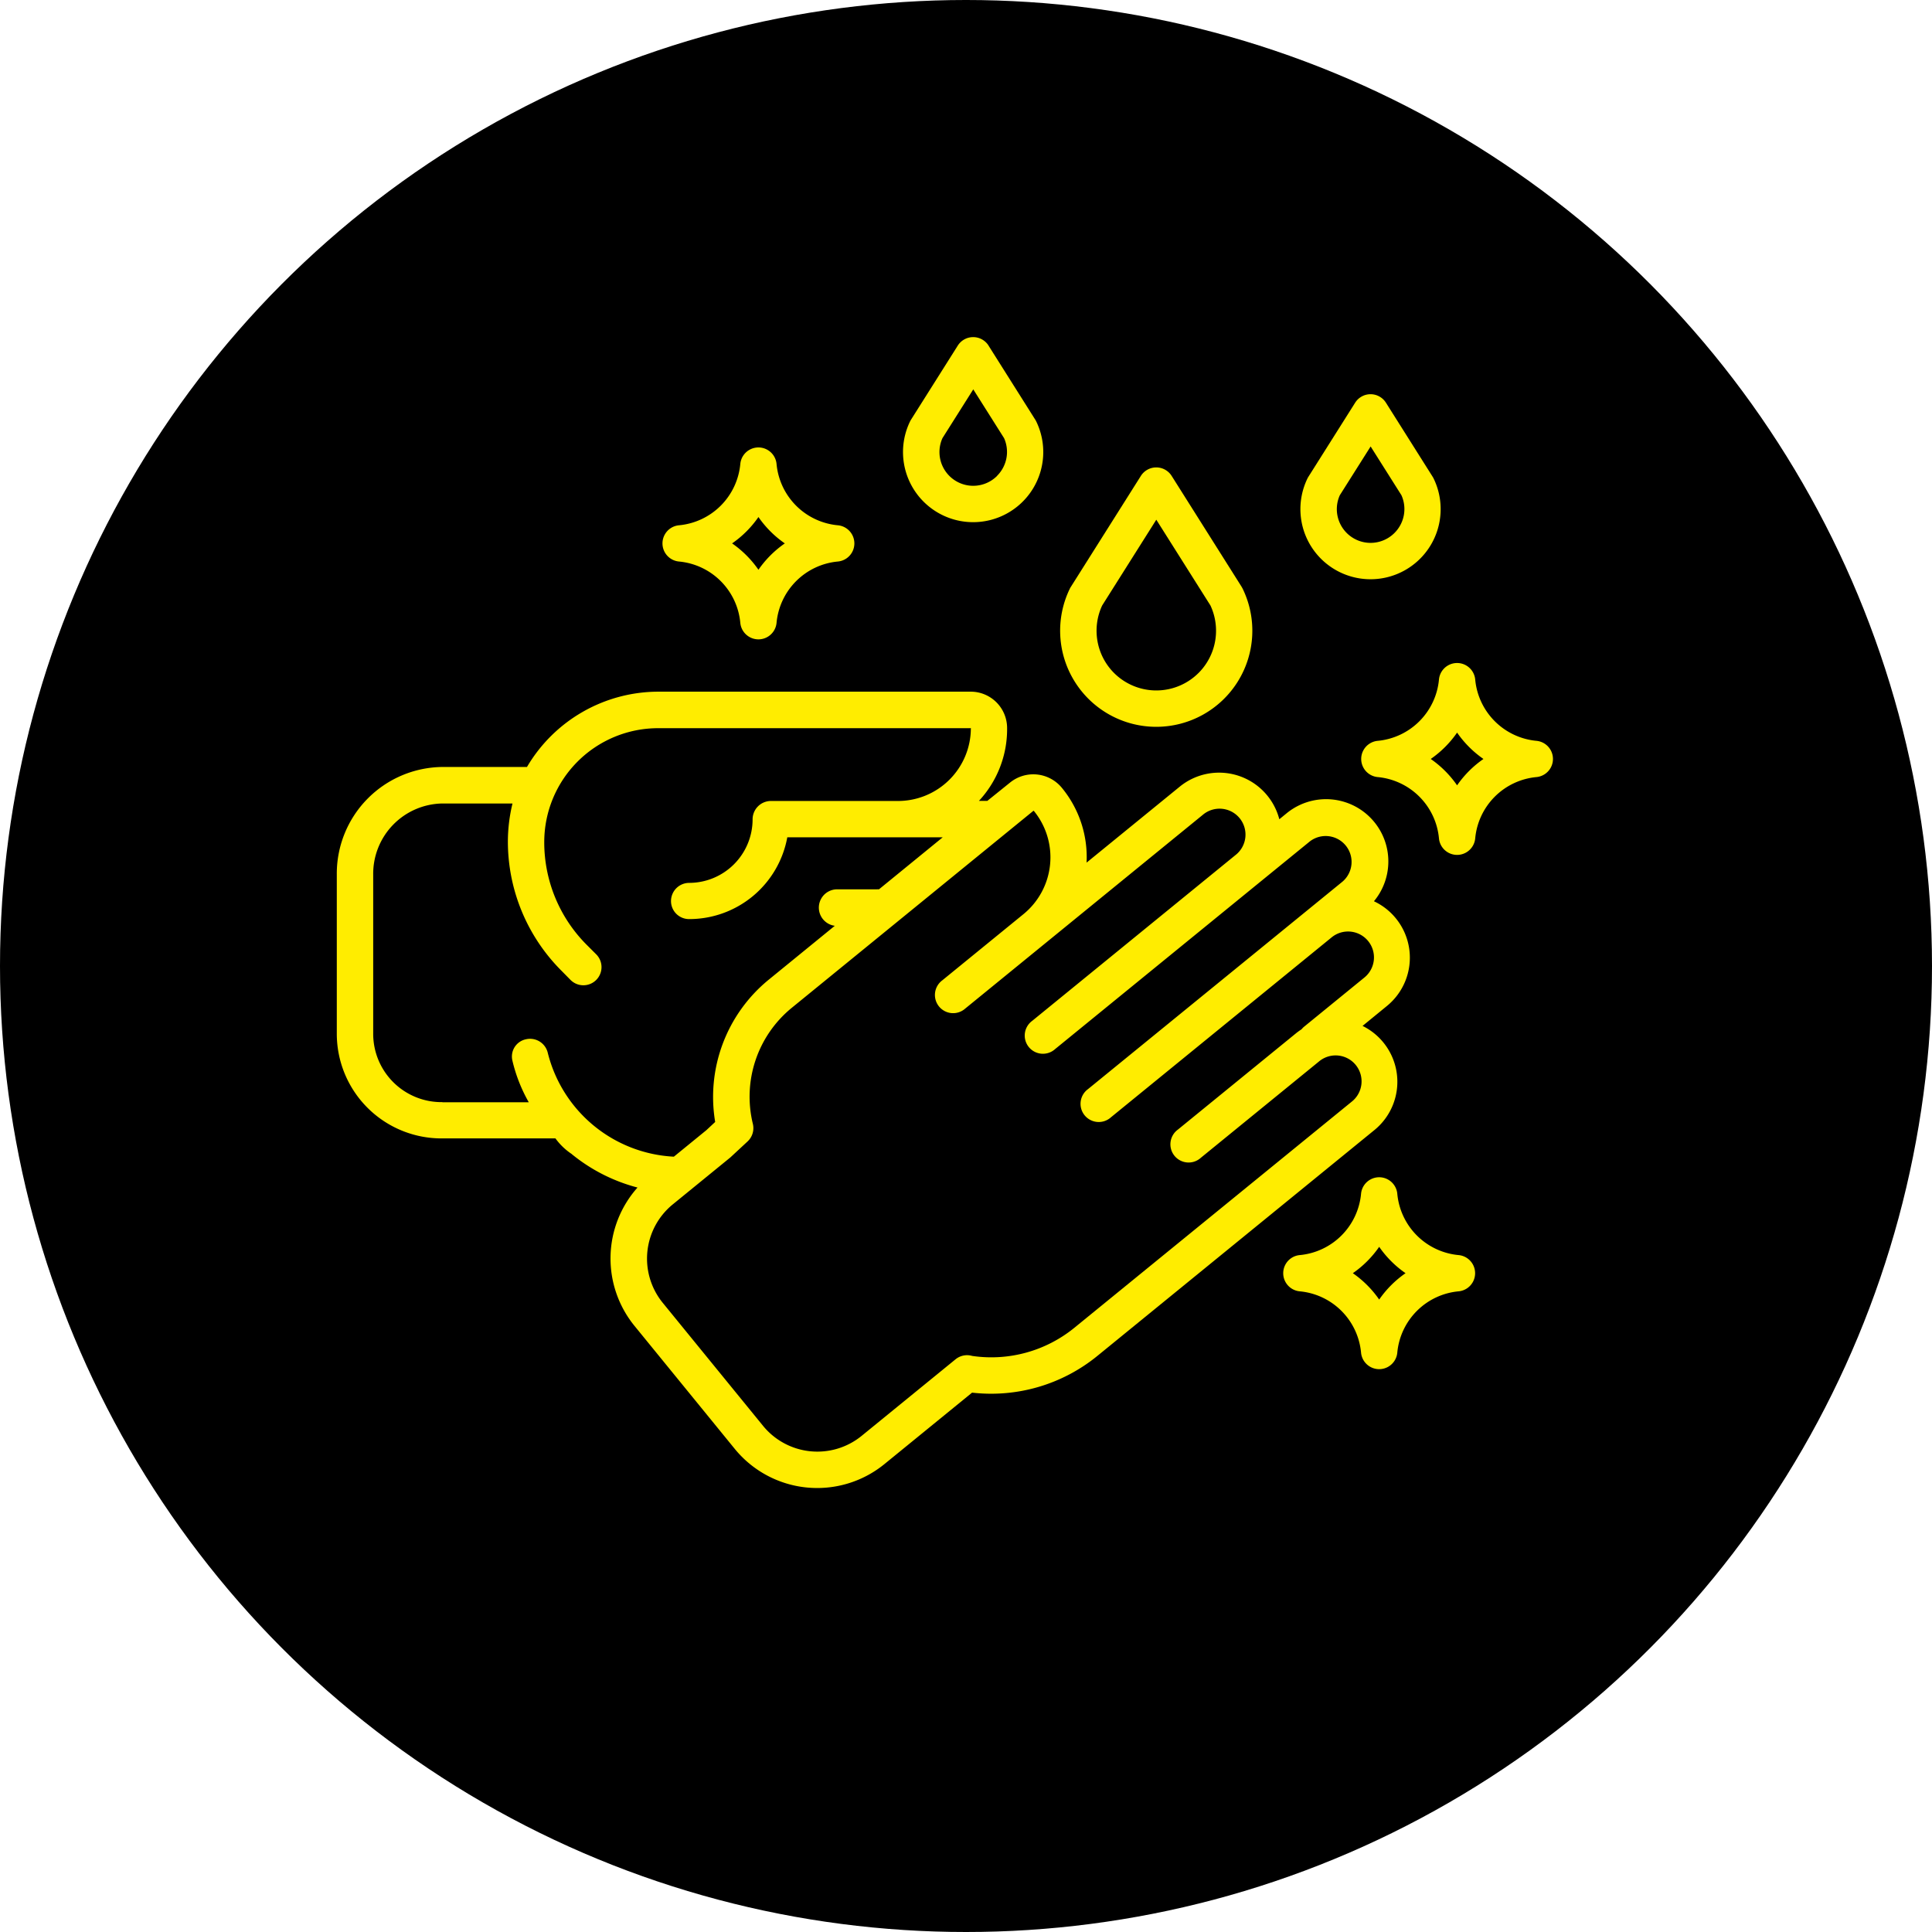 <?xml version="1.0" encoding="UTF-8"?>
<svg xmlns="http://www.w3.org/2000/svg" width="138" height="138" viewBox="0 0 138 138">
  <g id="Group_285" data-name="Group 285" transform="translate(-1452 -2015.278)">
    <circle id="Ellipse_140" data-name="Ellipse 140" cx="69" cy="69" r="69" transform="translate(1452 2015.278)"></circle>
    <g id="hand-wash" transform="translate(1457.067 2005.465)">
      <path id="Path_3860" data-name="Path 3860" d="M35.78,237.5a12.374,12.374,0,0,0,4.69,2.381,7.622,7.622,0,0,0-.22,9.877l7.165,8.789a7.6,7.6,0,0,0,10.689,1.09l6.263-5.106a12,12,0,0,0,8.939-2.615l19.8-16.141a4.446,4.446,0,0,0-.848-7.438L94,226.912a4.451,4.451,0,0,0-.928-7.48,4.447,4.447,0,0,0-6.232-6.288l-.527.431a4.446,4.446,0,0,0-7.114-2.327l-6.654,5.425a7.776,7.776,0,0,0-1.753-5.329,2.638,2.638,0,0,0-3.709-.392l-1.626,1.31h-.6a7.522,7.522,0,0,0,2.012-5.2,2.6,2.6,0,0,0-2.636-2.6H41.955a10.906,10.906,0,0,0-9.381,5.379H26.524a7.622,7.622,0,0,0-7.534,7.679v11.34a7.48,7.48,0,0,0,7.534,7.512h8.084a4.537,4.537,0,0,0,1.17,1.12Zm32.948-24.519a.04.04,0,0,1,.03-.009.039.039,0,0,1,.027.013,5.237,5.237,0,0,1-.75,7.37l-5.8,4.73a1.3,1.3,0,1,0,1.643,2.012l5.8-4.73h0l11.167-9.106a1.852,1.852,0,1,1,2.339,2.871L68.661,227.976a1.3,1.3,0,1,0,1.641,2.012l14.524-11.842,3.663-2.985a1.851,1.851,0,0,1,2.339,2.868l-2.437,1.987,0,0-3.663,2.987,0,0-12.081,9.848a1.3,1.3,0,1,0,1.641,2.012l12.082-9.85,3.663-2.987a1.851,1.851,0,1,1,2.339,2.869l-4.271,3.483a1.233,1.233,0,0,0-.2.2,4.317,4.317,0,0,0-.414.3l-8.421,6.866a1.3,1.3,0,1,0,1.641,2.012l8.423-6.866a1.852,1.852,0,1,1,2.341,2.869l-19.8,16.141a9.392,9.392,0,0,1-7.3,2.008,1.3,1.3,0,0,0-1.184.241l-6.713,5.473a5.006,5.006,0,0,1-7.035-.716l-7.165-8.788a5,5,0,0,1,.716-7.035l4.077-3.324a.751.751,0,0,0,.064-.056l1.2-1.114a1.3,1.3,0,0,0,.377-1.261,8.192,8.192,0,0,1,2.764-8.271l17.271-14.081Zm-42.2,20.8a4.881,4.881,0,0,1-4.938-4.915V217.53a5.023,5.023,0,0,1,4.938-5.081H31.54a11.617,11.617,0,0,0-.33,2.679,13.051,13.051,0,0,0,3.833,9.272l.642.652a1.295,1.295,0,1,0,1.836-1.827l-.642-.642a10.357,10.357,0,0,1-3.071-7.389,8.137,8.137,0,0,1,8.149-8.124H64.241c.021,0,.039-.024.039,0a5.208,5.208,0,0,1-5.237,5.2H49.99a1.312,1.312,0,0,0-1.3,1.314,4.54,4.54,0,0,1-4.528,4.536,1.3,1.3,0,0,0-1.3,1.3,1.288,1.288,0,0,0,1.3,1.286,7.121,7.121,0,0,0,7.006-5.84h11.1l-4.551,3.714a1.165,1.165,0,0,0-.144,0H54.715a1.308,1.308,0,0,0-.153,2.605l-4.745,3.87a10.812,10.812,0,0,0-3.8,10.142l-.631.588-2.32,1.892a9.8,9.8,0,0,1-9.006-7.416,1.3,1.3,0,0,0-1.559-.97,1.257,1.257,0,0,0-.97,1.516,11.147,11.147,0,0,0,1.172,2.984h-6.17Z" transform="translate(0 -145.244)" fill="#ffed00"></path>
      <path id="Path_3861" data-name="Path 3861" d="M379.867,105.121l-5.007-7.935a1.3,1.3,0,0,0-2.2,0l-5.007,7.935a.943.943,0,0,0-.07.126,6.864,6.864,0,1,0,12.351,0c-.021-.043-.045-.085-.07-.126Zm-3.088,6.141a4.272,4.272,0,0,1-6.034,0l-.918.918.918-.918a4.269,4.269,0,0,1-.85-4.819l3.868-6.129,3.869,6.129a4.269,4.269,0,0,1-.851,4.818h0Z" transform="translate(-296.237 -53.379)" fill="#ffed00"></path>
      <path id="Path_3862" data-name="Path 3862" d="M487.447,61.361a1.3,1.3,0,0,0-1.1.606l-3.339,5.29a1.3,1.3,0,0,0-.07.126,5.009,5.009,0,1,0,9.014,0,1.288,1.288,0,0,0-.07-.126l-3.337-5.29a1.3,1.3,0,0,0-1.1-.606Zm1.705,9.914a2.411,2.411,0,0,1-3.9-2.7l2.2-3.481,2.2,3.481A2.412,2.412,0,0,1,489.152,71.275Z" transform="translate(-394.617 -23.39)" fill="#ffed00"></path>
      <path id="Path_3863" data-name="Path 3863" d="M297.445,34.5a1.3,1.3,0,0,0-2.2,0l-3.339,5.29a1.3,1.3,0,0,0-.07.126,5.009,5.009,0,1,0,9.014,0,1.3,1.3,0,0,0-.07-.126l-3.337-5.29Zm.607,9.308a2.411,2.411,0,0,1-3.9-2.7l2.2-3.483,2.2,3.483A2.409,2.409,0,0,1,298.052,43.8Z" transform="translate(-231.9)" fill="#ffed00"></path>
      <path id="Path_3864" data-name="Path 3864" d="M524.107,196.141a4.848,4.848,0,0,1-4.389-4.39,1.3,1.3,0,0,0-2.587,0,4.848,4.848,0,0,1-4.39,4.39,1.3,1.3,0,0,0,0,2.586,4.848,4.848,0,0,1,4.39,4.39,1.3,1.3,0,0,0,2.587,0,4.849,4.849,0,0,1,4.389-4.39,1.3,1.3,0,0,0,0-2.586Zm-5.682,3.177a7.482,7.482,0,0,0-1.882-1.883,7.46,7.46,0,0,0,1.882-1.883,7.442,7.442,0,0,0,1.883,1.883A7.468,7.468,0,0,0,518.425,199.318Z" transform="translate(-419.414 -133.41)" fill="#ffed00"></path>
      <path id="Path_3865" data-name="Path 3865" d="M486.637,443.461a4.848,4.848,0,0,1-4.389-4.39,1.3,1.3,0,0,0-2.587,0,4.848,4.848,0,0,1-4.39,4.39,1.3,1.3,0,0,0,0,2.587,4.846,4.846,0,0,1,4.39,4.39,1.3,1.3,0,0,0,2.587,0,4.847,4.847,0,0,1,4.389-4.39,1.3,1.3,0,0,0,0-2.587Zm-5.682,3.175a7.484,7.484,0,0,0-1.882-1.883,7.436,7.436,0,0,0,1.882-1.883,7.442,7.442,0,0,0,1.883,1.883A7.464,7.464,0,0,0,480.955,446.636Z" transform="translate(-387.509 -343.998)" fill="#ffed00"></path>
      <path id="Path_3866" data-name="Path 3866" d="M183.708,88.081a1.3,1.3,0,0,0-2.587,0,4.848,4.848,0,0,1-4.39,4.39,1.3,1.3,0,0,0,0,2.587,4.846,4.846,0,0,1,4.39,4.39,1.3,1.3,0,0,0,2.587,0,4.848,4.848,0,0,1,4.389-4.39,1.3,1.3,0,0,0,0-2.587A4.848,4.848,0,0,1,183.708,88.081Zm-1.292,7.566a7.484,7.484,0,0,0-1.882-1.883,7.436,7.436,0,0,0,1.882-1.883,7.441,7.441,0,0,0,1.883,1.883A7.465,7.465,0,0,0,182.416,95.646Z" transform="translate(-133.308 -45.137)" fill="#ffed00"></path>
    </g>
  </g>
</svg>
